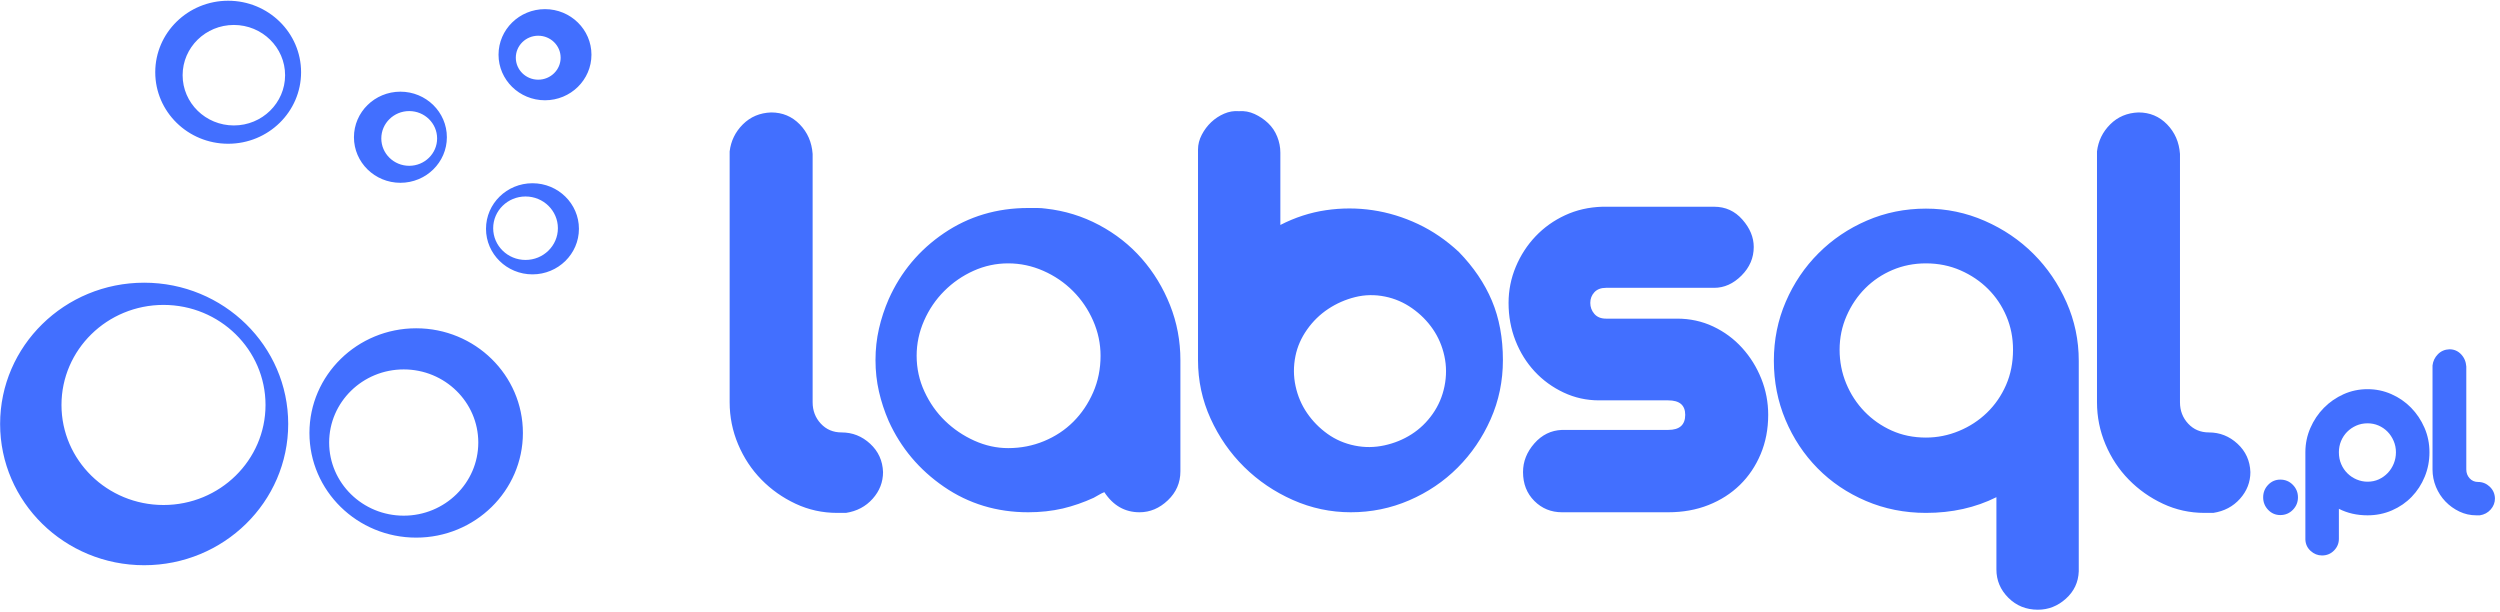 <?xml version="1.0" encoding="UTF-8" standalone="no"?>
<!DOCTYPE svg PUBLIC "-//W3C//DTD SVG 1.1//EN" "http://www.w3.org/Graphics/SVG/1.1/DTD/svg11.dtd">
<svg width="100%" height="100%" viewBox="0 0 449 110" version="1.1" xmlns="http://www.w3.org/2000/svg" xmlns:xlink="http://www.w3.org/1999/xlink" xml:space="preserve" xmlns:serif="http://www.serif.com/" style="fill-rule:evenodd;clip-rule:evenodd;stroke-linejoin:round;stroke-miterlimit:2;">
    <g transform="matrix(0.493,0,0,0.493,-48.033,-321.386)">
        <path d="M799.071,727.899C806.553,727.899 813.69,729.388 820.485,732.365C827.279,735.342 833.196,739.35 838.234,744.389C843.273,749.427 847.28,755.306 850.258,762.024C853.235,768.742 854.724,775.841 854.724,783.323L854.724,860.045C854.571,864.015 853.006,867.336 850.029,870.008C847.051,872.68 843.654,874.016 839.837,874.016C835.562,874.016 831.974,872.565 829.073,869.664C826.172,866.763 824.722,863.328 824.722,859.358L824.722,833.021C817.088,836.838 808.537,838.746 799.071,838.746C791.284,838.746 783.994,837.296 777.199,834.395C770.405,831.494 764.527,827.524 759.565,822.486C754.603,817.447 750.709,811.569 747.885,804.851C745.06,798.133 743.648,790.957 743.648,783.323C743.648,775.689 745.098,768.513 747.999,761.795C750.9,755.077 754.87,749.198 759.908,744.16C764.947,739.121 770.825,735.152 777.543,732.251C784.261,729.35 791.437,727.899 799.071,727.899ZM830.775,779.293C830.775,774.949 829.972,770.888 828.367,767.11C826.761,763.333 824.542,760.028 821.709,757.195C818.876,754.361 815.523,752.095 811.651,750.395C807.779,748.695 803.577,747.845 799.044,747.845C794.7,747.845 790.639,748.648 786.862,750.253C783.084,751.859 779.779,754.078 776.946,756.911C774.113,759.744 771.846,763.097 770.146,766.969C768.447,770.841 767.597,774.949 767.597,779.293C767.597,783.637 768.399,787.745 770.005,791.617C771.61,795.489 773.829,798.888 776.663,801.816C779.496,804.743 782.801,807.057 786.578,808.757C790.356,810.457 794.511,811.307 799.044,811.307C803.199,811.307 807.213,810.504 811.085,808.898C814.957,807.293 818.356,805.074 821.284,802.241C824.211,799.408 826.525,796.055 828.225,792.183C829.925,788.311 830.775,784.014 830.775,779.293ZM378.356,692.859C382.479,692.859 385.952,694.309 388.777,697.21C391.601,700.111 393.166,703.699 393.472,707.974L393.472,798.438C393.472,801.492 394.464,804.087 396.449,806.225C398.434,808.363 400.953,809.431 404.007,809.431C407.977,809.431 411.45,810.805 414.427,813.554C417.405,816.302 418.97,819.737 419.122,823.86C419.122,827.524 417.863,830.769 415.343,833.593C412.824,836.418 409.58,838.136 405.61,838.746L402.404,838.746C397.06,838.746 392.021,837.639 387.288,835.425C382.555,833.212 378.394,830.272 374.806,826.608C371.218,822.944 368.394,818.669 366.333,813.783C364.271,808.897 363.241,803.782 363.241,798.438L363.241,707.058C363.699,703.241 365.302,699.958 368.05,697.21C370.799,694.462 374.234,693.011 378.356,692.859ZM876.481,692.859C880.603,692.859 884.077,694.309 886.901,697.21C889.726,700.111 891.291,703.699 891.596,707.974L891.596,798.438C891.596,801.492 892.589,804.087 894.574,806.225C896.559,808.363 899.078,809.431 902.131,809.431C906.101,809.431 909.575,810.805 912.552,813.554C915.529,816.302 917.094,819.737 917.247,823.86C917.247,827.524 915.987,830.769 913.468,833.593C910.949,836.418 907.704,838.136 903.735,838.746L900.528,838.746C895.184,838.746 890.146,837.639 885.413,835.425C880.68,833.212 876.519,830.272 872.931,826.608C869.343,822.944 866.518,818.669 864.457,813.783C862.396,808.897 861.365,803.782 861.365,798.438L861.365,707.058C861.823,703.241 863.427,699.958 866.175,697.21C868.923,694.462 872.358,693.011 876.481,692.859ZM478.439,727.899C485.31,728.663 491.761,730.647 497.792,733.854C503.823,737.06 509.014,741.144 513.365,746.107C517.717,751.069 521.152,756.718 523.671,763.054C526.19,769.39 527.45,776.07 527.45,783.094L527.45,823.631C527.45,827.753 525.923,831.265 522.87,834.166C519.816,837.067 516.381,838.517 512.564,838.517C507.22,838.517 502.945,836.074 499.738,831.188C498.975,831.494 498.288,831.837 497.677,832.219C497.066,832.601 496.456,832.944 495.845,833.25C492.181,834.929 488.44,836.227 484.623,837.143C480.653,838.059 476.454,838.517 472.027,838.517C460.575,838.517 450.346,835.425 441.338,829.242C432.329,823.058 425.611,815.081 421.184,805.309C419.657,801.797 418.473,798.209 417.634,794.545C416.794,790.88 416.374,787.063 416.374,783.094C416.374,779.124 416.794,775.307 417.634,771.643C418.473,767.978 419.657,764.39 421.184,760.878C425.611,750.954 432.329,742.938 441.338,736.831C450.346,730.724 460.575,727.67 472.027,727.67L475.347,727.67C476.34,727.67 477.37,727.747 478.439,727.899ZM464.713,815.146C469.32,815.146 473.676,814.295 477.782,812.593C481.889,810.89 485.444,808.536 488.448,805.532C491.453,802.527 493.857,798.972 495.659,794.866C497.462,790.76 498.363,786.303 498.363,781.496C498.363,777.089 497.462,772.833 495.659,768.727C493.857,764.62 491.403,761.015 488.298,757.91C485.194,754.806 481.588,752.352 477.482,750.549C473.376,748.747 469.119,747.845 464.713,747.845C460.306,747.845 456.1,748.747 452.094,750.549C448.088,752.352 444.532,754.806 441.428,757.91C438.323,761.015 435.869,764.62 434.067,768.727C432.264,772.833 431.363,777.089 431.363,781.496C431.363,786.103 432.314,790.459 434.217,794.565C436.12,798.672 438.624,802.227 441.728,805.231C444.833,808.236 448.388,810.64 452.394,812.442C456.4,814.245 460.506,815.146 464.713,815.146ZM548.749,692.401C550.734,692.248 552.643,692.592 554.475,693.431C556.307,694.271 557.948,695.378 559.399,696.752C560.849,698.126 561.956,699.768 562.72,701.676C563.483,703.585 563.865,705.531 563.865,707.516L563.865,733.854C569.209,731.106 574.743,729.312 580.469,728.472C586.194,727.632 591.882,727.632 597.531,728.472C603.18,729.312 608.677,730.991 614.021,733.51C619.365,736.03 624.327,739.427 628.907,743.702C634.251,749.198 638.259,755.115 640.931,761.451C643.603,767.787 644.939,775.002 644.939,783.094C644.939,790.728 643.45,797.904 640.473,804.622C637.496,811.34 633.488,817.218 628.449,822.257C623.411,827.295 617.532,831.265 610.814,834.166C604.096,837.067 596.997,838.517 589.515,838.517C582.187,838.517 575.163,837.029 568.445,834.051C561.727,831.074 555.811,827.066 550.696,822.028C545.581,816.989 541.497,811.111 538.443,804.393C535.39,797.675 533.863,790.575 533.863,783.094L533.863,706.371C533.863,704.539 534.321,702.745 535.237,700.989C536.153,699.233 537.298,697.706 538.672,696.409C540.046,695.111 541.611,694.08 543.367,693.317C545.123,692.553 546.917,692.248 548.749,692.401ZM569.364,781.593C568.611,785.31 568.626,788.972 569.41,792.58C570.193,796.188 571.592,799.458 573.606,802.389C575.62,805.321 578.096,807.841 581.034,809.95C583.972,812.06 587.299,813.491 591.016,814.243C594.572,814.964 598.153,814.932 601.761,814.148C605.369,813.365 608.671,812.015 611.667,810.098C614.663,808.181 617.223,805.713 619.349,802.695C621.475,799.676 622.914,796.308 623.667,792.591C624.42,788.874 624.404,785.212 623.621,781.604C622.837,777.996 621.438,774.727 619.424,771.795C617.41,768.863 614.894,766.335 611.876,764.209C608.857,762.084 605.57,760.661 602.014,759.941C598.297,759.188 594.667,759.252 591.124,760.132C587.581,761.013 584.303,762.452 581.29,764.45C578.278,766.448 575.709,768.956 573.583,771.974C571.458,774.993 570.051,778.199 569.364,781.593ZM721.89,727.212C726.013,727.212 729.448,728.777 732.196,731.907C734.945,735.037 736.319,738.358 736.319,741.87C736.319,745.839 734.83,749.313 731.853,752.29C728.876,755.267 725.555,756.756 721.89,756.756L682.499,756.756C680.666,756.756 679.254,757.29 678.262,758.359C677.269,759.428 676.773,760.726 676.773,762.253C676.773,763.779 677.269,765.115 678.262,766.261C679.254,767.406 680.666,767.978 682.499,767.978L708.378,767.978C713.111,767.978 717.501,768.932 721.547,770.841C725.593,772.75 729.105,775.345 732.082,778.628C735.059,781.91 737.388,785.651 739.067,789.85C740.747,794.049 741.586,798.438 741.586,803.019C741.586,808.21 740.67,812.981 738.838,817.333C737.006,821.684 734.487,825.425 731.28,828.555C728.074,831.685 724.257,834.128 719.829,835.883C715.401,837.639 710.516,838.517 705.172,838.517L666.467,838.517C662.497,838.517 659.138,837.143 656.39,834.395C653.642,831.647 652.268,828.135 652.268,823.86C652.268,820.043 653.642,816.569 656.39,813.439C659.138,810.309 662.497,808.668 666.467,808.515L705.172,808.515C709.294,808.515 711.355,806.683 711.355,803.019C711.355,799.507 709.294,797.751 705.172,797.751L679.979,797.751C675.399,797.751 671.086,796.797 667.04,794.888C662.993,792.98 659.482,790.422 656.504,787.216C653.527,784.01 651.199,780.269 649.519,775.994C647.84,771.719 647,767.138 647,762.253C647,757.672 647.878,753.283 649.634,749.084C651.39,744.885 653.794,741.183 656.848,737.976C659.902,734.77 663.49,732.212 667.612,730.304C671.734,728.395 676.239,727.365 681.124,727.212L721.89,727.212ZM149.947,754.884C178.925,754.884 202.423,777.929 202.423,806.347C202.423,834.763 178.925,857.808 149.947,857.808C120.97,857.808 97.47,834.763 97.47,806.347C97.47,777.929 120.97,754.884 149.947,754.884ZM156.994,762.979C136.472,762.979 119.828,779.301 119.828,799.426C119.828,819.552 136.472,835.872 156.994,835.872C177.517,835.872 194.159,819.552 194.159,799.426C194.159,779.301 177.517,762.979 156.994,762.979ZM249.041,771.495C270.513,771.495 287.923,788.571 287.923,809.626C287.923,830.682 270.513,847.756 249.041,847.756C227.571,847.756 210.158,830.682 210.158,809.626C210.158,788.571 227.571,771.495 249.041,771.495ZM244.506,786.476C229.505,786.476 217.34,798.406 217.34,813.116C217.34,827.827 229.505,839.756 244.506,839.756C259.507,839.756 271.671,827.827 271.671,813.116C271.671,798.406 259.507,786.476 244.506,786.476ZM291.407,718.654C300.753,718.654 308.334,726.087 308.334,735.253C308.334,744.418 300.753,751.851 291.407,751.851C282.06,751.851 274.481,744.418 274.481,735.253C274.481,726.087 282.06,718.654 291.407,718.654ZM288.883,723.476C282.374,723.476 277.095,728.653 277.095,735.036C277.095,741.419 282.374,746.595 288.883,746.595C295.393,746.595 300.671,741.419 300.671,735.036C300.671,728.653 295.393,723.476 288.883,723.476ZM243.298,685.296C252.645,685.296 260.225,692.728 260.225,701.893C260.225,711.059 252.645,718.492 243.298,718.492C233.953,718.492 226.373,711.059 226.373,701.893C226.373,692.728 233.953,685.296 243.298,685.296ZM246.506,692.363C240.892,692.363 236.34,696.827 236.34,702.331C236.34,707.836 240.892,712.3 246.506,712.3C252.119,712.3 256.671,707.836 256.671,702.331C256.671,696.827 252.119,692.363 246.506,692.363ZM180.549,652.168C195.218,652.168 207.114,663.832 207.114,678.216C207.114,692.602 195.218,704.267 180.549,704.267C165.883,704.267 153.987,692.602 153.987,678.216C153.987,663.832 165.883,652.168 180.549,652.168ZM182.625,660.99C172.318,660.99 163.959,669.187 163.959,679.295C163.959,689.403 172.318,697.599 182.625,697.599C192.932,697.599 201.29,689.403 201.29,679.295C201.29,669.187 192.932,660.99 182.625,660.99ZM295.97,655.228C305.316,655.228 312.896,662.662 312.896,671.827C312.896,680.993 305.316,688.427 295.97,688.427C286.624,688.427 279.045,680.993 279.045,671.827C279.045,662.662 286.624,655.228 295.97,655.228ZM293.506,664.913C288.997,664.913 285.34,668.499 285.34,672.92C285.34,677.342 288.997,680.928 293.506,680.928C298.015,680.928 301.671,677.342 301.671,672.92C301.671,668.499 298.015,664.913 293.506,664.913Z" style="fill:rgb(66,111,255);"/>
        <g transform="matrix(0.744,0,0,0.758,235.676,206.864)">
            <path d="M973.455,774.154C977.547,774.154 981.43,774.948 985.105,776.535C988.779,778.121 991.995,780.293 994.751,783.049C997.506,785.805 999.699,789.02 1001.33,792.694C1002.96,796.369 1003.77,800.294 1003.77,804.47C1003.77,808.645 1003,812.571 1001.45,816.245C999.907,819.92 997.778,823.135 995.064,825.891C992.35,828.647 989.134,830.818 985.418,832.405C981.702,833.992 977.714,834.785 973.455,834.785C968.277,834.785 963.6,833.741 959.424,831.653L959.424,846.059C959.424,848.231 958.631,850.11 957.044,851.697C955.457,853.283 953.495,854.077 951.157,854.077C949.069,854.077 947.211,853.346 945.582,851.885C943.954,850.423 943.098,848.607 943.014,846.435L943.014,804.47C943.014,800.378 943.828,796.494 945.457,792.82C947.085,789.145 949.277,785.93 952.033,783.174C954.789,780.418 958.005,778.226 961.679,776.597C965.354,774.969 969.279,774.154 973.455,774.154ZM1013.54,754.988C1015.8,754.988 1017.7,755.782 1019.24,757.368C1020.79,758.955 1021.64,760.918 1021.81,763.256L1021.81,812.738C1021.81,814.408 1022.35,815.828 1023.44,816.997C1024.52,818.166 1025.9,818.751 1027.57,818.751C1029.74,818.751 1031.64,819.502 1033.27,821.005C1034.9,822.509 1035.76,824.388 1035.84,826.643C1035.84,828.647 1035.15,830.422 1033.77,831.967C1032.39,833.512 1030.62,834.451 1028.45,834.785L1026.69,834.785C1023.77,834.785 1021.01,834.18 1018.43,832.969C1015.84,831.758 1013.56,830.15 1011.6,828.146C1009.64,826.142 1008.09,823.803 1006.96,821.131C1005.84,818.458 1005.27,815.661 1005.27,812.738L1005.27,762.755C1005.52,760.667 1006.4,758.872 1007.9,757.368C1009.41,755.865 1011.29,755.072 1013.54,754.988ZM939.381,826.142C939.381,828.48 938.546,830.484 936.876,832.154C935.205,833.825 933.159,834.66 930.738,834.66C928.399,834.66 926.416,833.825 924.787,832.154C923.159,830.484 922.344,828.48 922.344,826.142C922.344,823.803 923.159,821.799 924.787,820.129C926.416,818.458 928.399,817.623 930.738,817.623C933.159,817.623 935.205,818.458 936.876,820.129C938.546,821.799 939.381,823.803 939.381,826.142ZM959.424,804.47C959.424,806.558 959.8,808.458 960.552,810.17C961.303,811.882 962.326,813.364 963.621,814.617C964.915,815.869 966.419,816.851 968.131,817.561C969.843,818.27 971.617,818.625 973.455,818.625C975.459,818.625 977.296,818.25 978.966,817.498C980.637,816.746 982.098,815.723 983.351,814.429C984.604,813.134 985.585,811.631 986.295,809.919C987.005,808.207 987.36,806.391 987.36,804.47C987.36,802.549 986.984,800.733 986.232,799.021C985.481,797.309 984.478,795.826 983.226,794.573C981.973,793.321 980.511,792.339 978.841,791.63C977.171,790.92 975.375,790.565 973.455,790.565C971.45,790.565 969.592,790.941 967.88,791.692C966.168,792.444 964.686,793.446 963.433,794.699C962.18,795.951 961.199,797.413 960.489,799.083C959.779,800.753 959.424,802.549 959.424,804.47Z" style="fill:rgb(66,111,255);fill-rule:nonzero;"/>
        </g>
    </g>
</svg>

